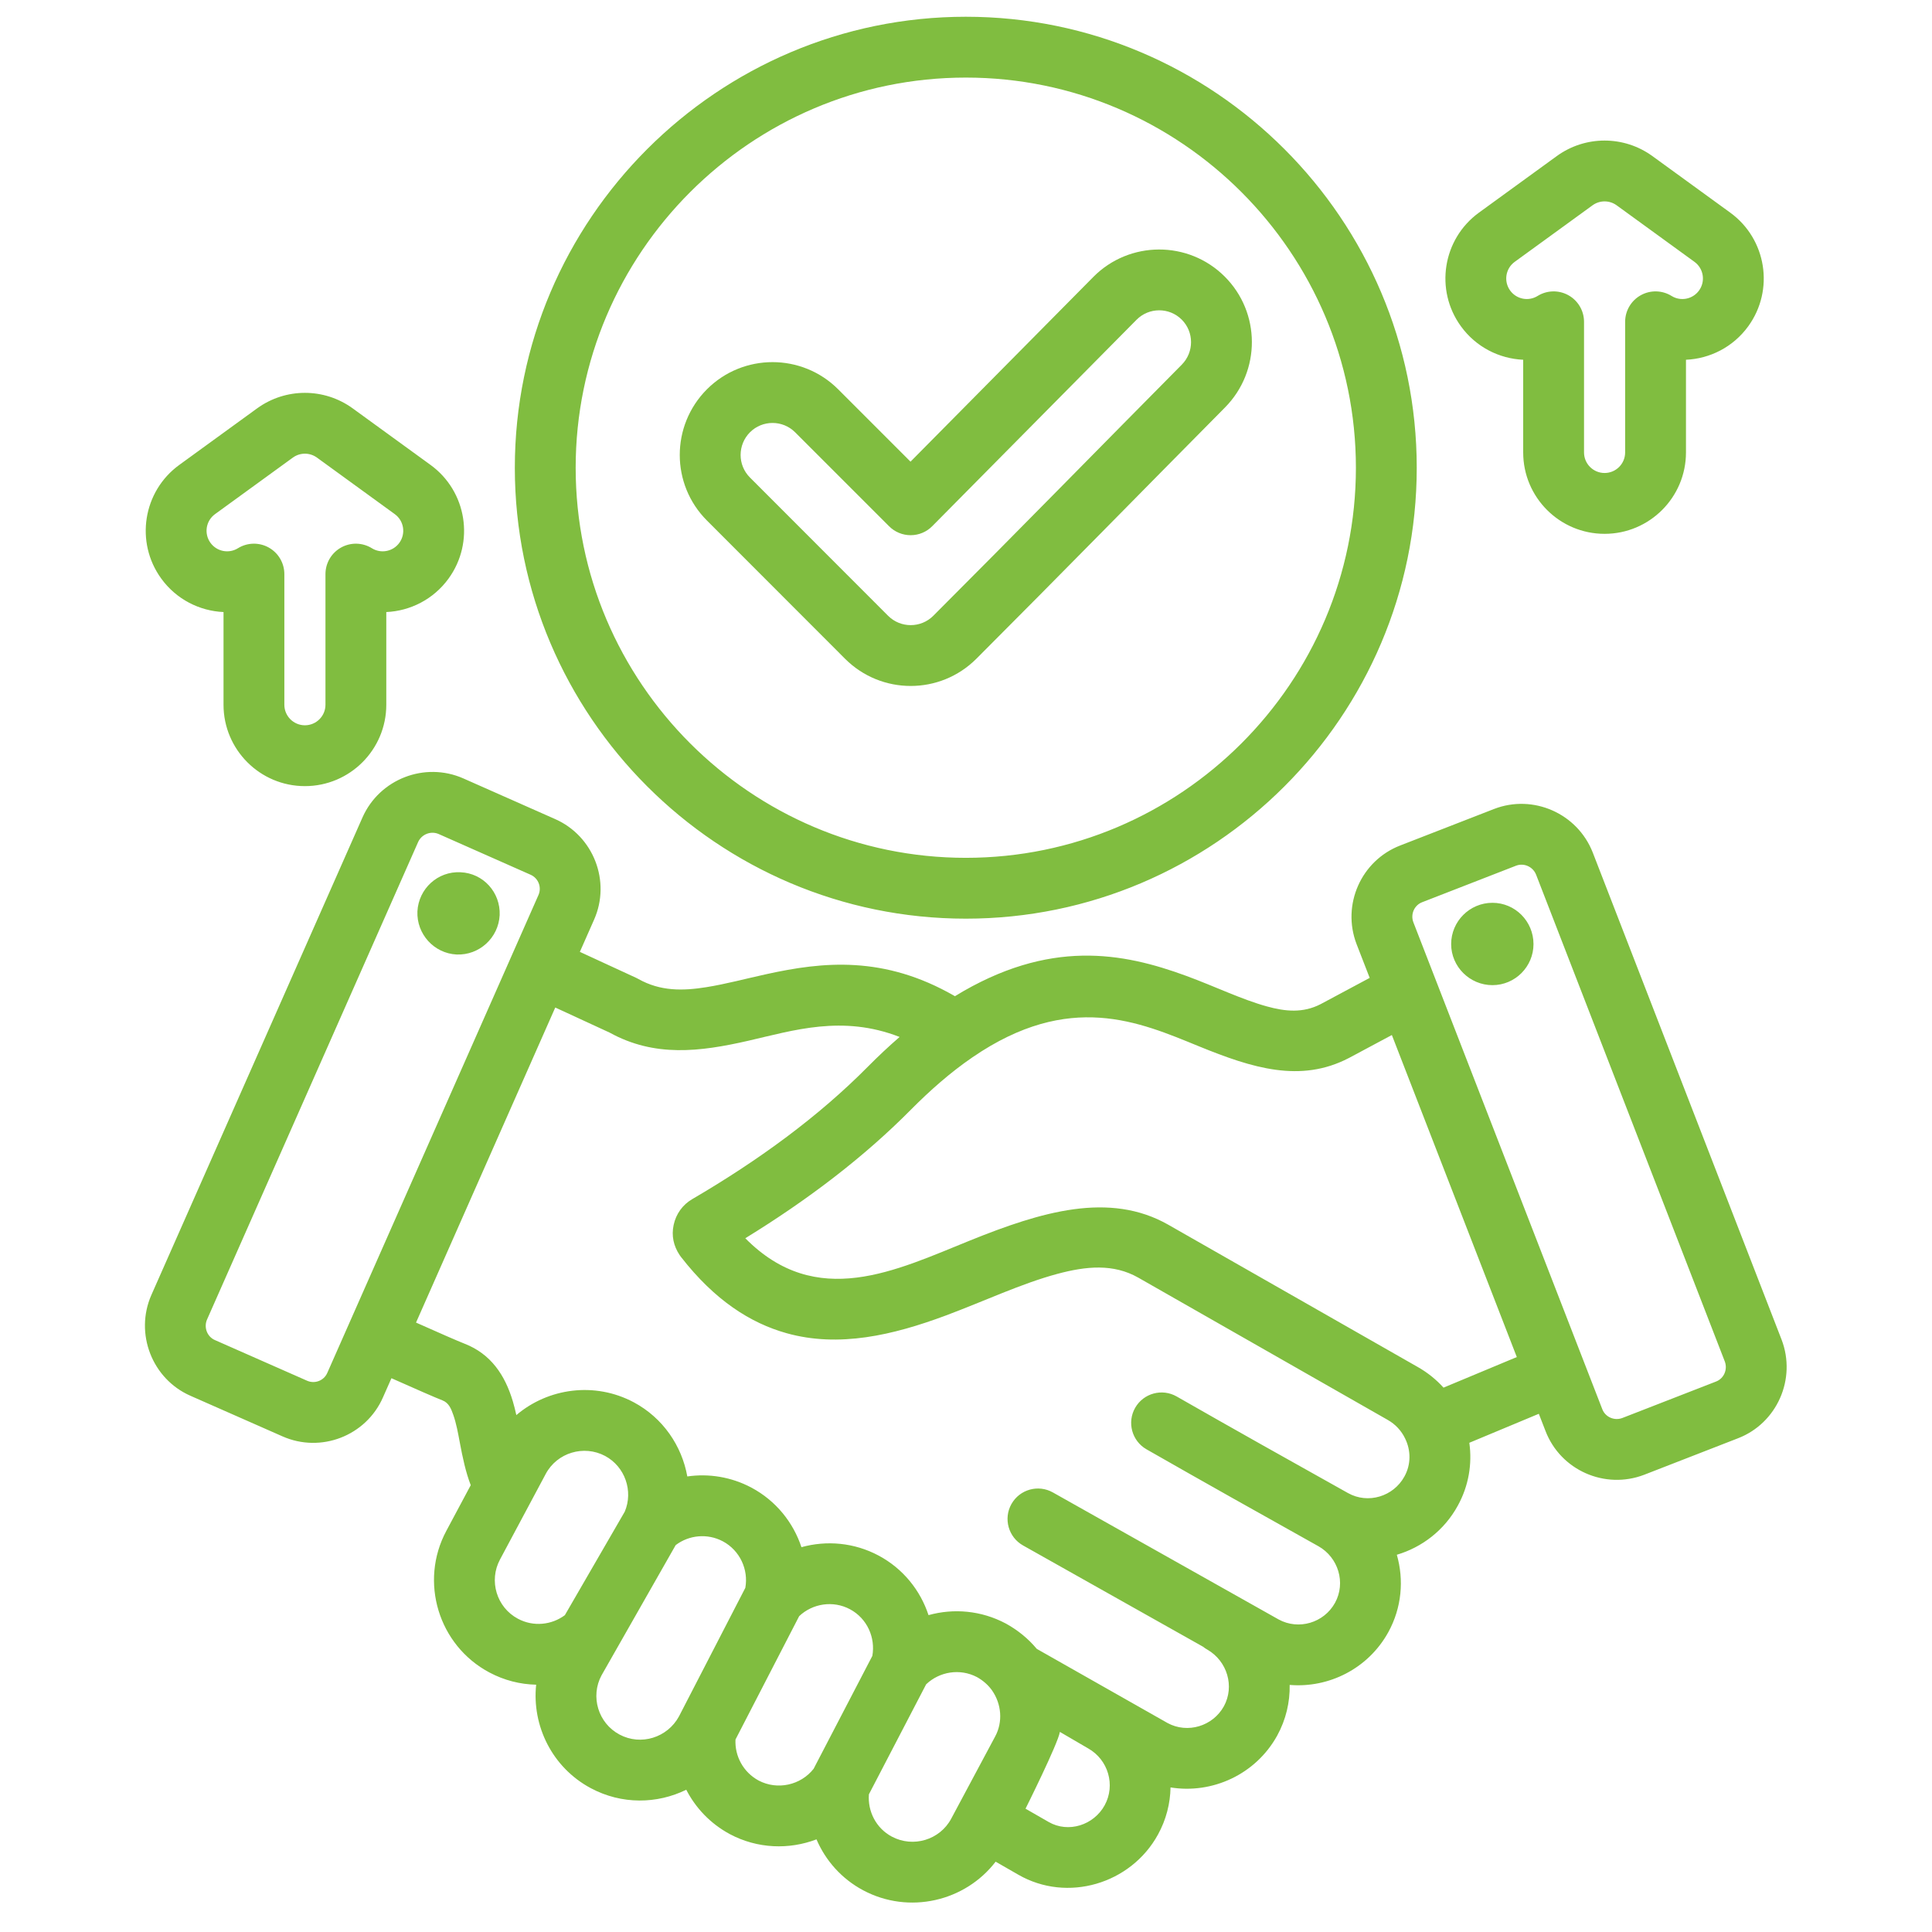 <svg xmlns="http://www.w3.org/2000/svg" xmlns:xlink="http://www.w3.org/1999/xlink" width="1200" zoomAndPan="magnify" viewBox="0 0 900 900" height="1200" preserveAspectRatio="xMidYMid meet" version="1.2"><defs><clipPath id="cfb4dfed83"><path d="M 67 7.805 L 833 7.805 L 833 887 L 67 887 Z M 67 7.805 "/></clipPath></defs><g id="e0a51a4a27"><g clip-rule="nonzero" clip-path="url(#cfb4dfed83)"><path style=" stroke:none;fill-rule:evenodd;fill:#80bd40;fill-opacity:1;" d="M 182.348 642.023 C 179.828 647.727 178.398 650.965 178.398 650.957 C 170.539 668.887 149.457 677.059 131.523 669.082 C 131.523 669.082 88.695 650.199 88.727 650.211 C 70.828 642.363 62.652 621.184 70.5 603.289 C 70.504 603.277 70.512 603.262 70.516 603.25 L 168.871 380.773 C 168.875 380.758 168.883 380.742 168.891 380.727 C 176.863 362.855 197.902 354.75 215.773 362.586 C 215.793 362.594 215.809 362.602 215.824 362.609 L 258.648 381.578 C 276.434 389.438 284.707 410.516 276.734 428.441 C 276.734 428.441 274.27 434.023 270.121 443.414 L 296.312 455.5 C 296.656 455.66 296.996 455.832 297.328 456.02 C 307.676 461.848 318.121 461.602 328.953 459.879 C 338.027 458.438 347.344 455.922 357.059 453.793 C 383.184 448.062 411.707 444.906 444.836 464.066 C 488.82 437.168 523.094 443.77 552.59 454.598 C 566.059 459.547 578.355 465.57 590.148 468.824 C 598.723 471.191 606.941 472.039 615.211 467.762 L 638.055 455.539 L 631.965 439.852 C 631.961 439.832 631.953 439.816 631.945 439.801 C 624.93 421.5 634.035 400.879 652.32 393.84 L 695.969 376.859 L 696 376.848 C 714.164 369.828 734.824 378.867 741.977 397.168 C 741.984 397.184 741.988 397.195 741.992 397.207 L 829.906 623.992 C 829.914 624.008 829.918 624.023 829.926 624.039 C 836.949 642.352 827.797 662.98 809.652 669.992 L 765.984 686.98 C 765.965 686.988 765.941 686.996 765.922 687.004 C 747.621 694.02 727 684.914 719.961 666.625 L 716.844 658.598 L 684.469 672.105 C 685.855 681.898 684.199 692.184 679.047 701.488 C 672.773 712.918 662.383 720.805 650.695 724.266 C 654.055 735.945 653.016 748.871 646.746 760.301 L 646.73 760.324 C 637.348 777.355 618.98 786.418 600.781 784.902 C 600.93 792.91 599.066 801.039 594.957 808.523 C 594.949 808.539 594.941 808.559 594.93 808.574 C 584.91 826.66 564.656 835.801 545.281 832.652 C 545.145 840.117 543.258 847.637 539.441 854.594 C 526.797 877.641 497.195 886.438 474.391 873.32 L 463.805 867.242 C 449.59 885.77 423.453 891.934 402.125 880.586 L 402.109 880.578 C 391.98 875.172 384.555 866.664 380.352 856.844 C 367.594 861.707 352.879 861.27 339.977 854.402 C 339.953 854.387 339.922 854.371 339.895 854.355 C 330.918 849.5 324.043 842.211 319.688 833.73 C 306.098 840.395 289.633 840.695 275.258 833.02 C 257.254 823.434 247.734 803.953 249.762 784.797 C 242.359 784.641 234.895 782.789 227.949 779.082 C 204.23 766.457 195.223 736.777 207.945 713.082 L 219.289 691.852 C 216.961 685.84 215.488 678.918 214.18 671.898 C 213.363 667.531 212.57 663.137 211.195 659.195 C 210.188 656.309 209.098 653.508 206.125 652.352 C 202.867 651.09 193.543 647.008 182.348 642.023 Z M 258.664 469.34 C 240.055 511.445 211.367 576.359 193.801 616.109 C 204.434 620.848 213.262 624.723 216.363 625.926 L 216.387 625.934 C 228.664 630.715 235.258 640.562 238.906 652.816 C 239.52 654.887 240.051 657.027 240.527 659.207 C 255.336 646.609 277.02 643.551 295.207 653.227 C 295.219 653.234 295.234 653.242 295.246 653.246 C 308.871 660.551 317.633 673.555 320.176 687.785 C 330.105 686.352 340.562 687.953 350.051 692.996 C 350.066 693 350.074 693.008 350.086 693.012 C 361.516 699.129 369.539 709.25 373.344 720.734 C 385.012 717.5 397.891 718.547 409.332 724.664 C 420.758 730.777 428.758 740.895 432.539 752.391 C 444.195 749.145 457.051 750.191 468.547 756.301 C 468.621 756.344 468.699 756.383 468.773 756.426 C 474.199 759.441 479 763.344 482.973 768.109 L 543.754 802.574 C 543.793 802.594 543.832 802.617 543.871 802.641 C 553.188 807.711 564.965 804.152 570.125 794.867 C 575.234 785.527 571.668 773.797 562.438 768.461 C 562.387 768.434 562.34 768.406 562.289 768.379 C 561.609 767.992 560.977 767.562 560.387 767.086 L 476.57 719.93 C 469.758 716.094 467.336 707.445 471.168 700.633 C 475.004 693.816 483.652 691.395 490.465 695.23 L 595.508 754.332 C 595.508 754.332 595.59 754.379 595.613 754.395 C 604.938 759.496 616.746 756.008 621.906 746.656 C 627.035 737.297 623.449 725.523 614.152 720.277 L 614.125 720.266 C 587.414 705.332 560.617 690.316 534.07 675.137 C 527.285 671.254 524.926 662.59 528.805 655.801 C 532.688 649.016 541.352 646.652 548.141 650.535 C 574.613 665.676 601.336 680.652 627.98 695.543 C 637.285 700.746 649.105 697.148 654.215 687.84 C 654.227 687.82 654.234 687.801 654.246 687.781 C 657.379 682.133 657.242 675.578 654.582 670.164 C 654.582 670.16 654.543 670.082 654.523 670.039 C 652.832 666.516 650.07 663.488 646.402 661.414 C 646.387 661.406 646.375 661.398 646.359 661.391 L 530.277 595.188 C 518.652 588.562 505.914 589.84 492.586 593.414 C 475.863 597.902 458.371 606.18 440.633 612.797 C 415.926 622.012 390.758 627.875 366.41 621.051 C 349.629 616.348 332.98 605.789 317.223 585.527 C 317.012 585.258 316.809 584.977 316.617 584.688 C 313.754 580.391 312.73 575.645 313.809 570.629 C 314.91 565.484 318.02 561.195 322.422 558.629 C 353.77 540.316 381.547 519.879 404.262 496.93 L 404.27 496.922 C 408.977 492.172 413.926 487.504 419.074 483.055 C 392.465 472.656 369.59 480.02 348.547 484.832 C 325.926 490.004 304.891 492.566 283.949 481.008 Z M 648.383 482.156 L 628.492 492.793 C 628.445 492.816 628.398 492.844 628.352 492.867 C 605.836 504.582 583.492 497.617 558.453 487.387 C 530.738 476.062 498.238 461.57 453.078 492.488 L 452.98 492.555 C 442.727 499.578 433.109 508.078 424.402 516.863 C 402.613 538.883 376.52 558.809 347.188 576.824 C 380.41 610.406 417.336 591.805 452.035 577.809 C 485.004 564.512 516.789 554.879 544.312 570.566 L 544.312 570.57 C 544.312 570.57 660.391 636.77 660.391 636.77 C 665.035 639.398 669.066 642.672 672.449 646.414 L 706.59 632.168 Z M 477.73 842.559 L 488.512 848.75 C 497.688 854.027 509.512 850.23 514.598 840.961 C 519.738 831.598 516.246 819.75 506.945 814.496 C 506.93 814.488 506.918 814.484 506.906 814.473 C 506.199 814.078 493.73 806.785 493.73 806.785 C 492.918 812.148 477.73 842.559 477.73 842.559 Z M 461.891 787.121 C 460.074 784.684 457.762 782.742 455.09 781.242 C 447.121 777.09 437.633 778.707 431.43 784.621 L 404.77 835.863 C 404.152 843.73 408.062 851.629 415.445 855.57 C 425.379 860.852 437.816 857.113 443.102 847.227 L 463.566 808.949 C 463.574 808.934 463.582 808.918 463.59 808.906 C 467.242 802.133 466.566 793.805 462.125 787.449 C 462.047 787.34 461.969 787.23 461.891 787.121 Z M 406.367 771.391 C 407.895 762.875 403.949 753.926 395.965 749.656 C 388.043 745.418 378.473 746.996 372.281 752.875 L 342.621 810.336 C 342.227 817.988 346.199 825.527 353.355 829.418 C 362.184 834.082 373.02 831.586 379.012 823.977 Z M 347.203 739.672 C 348.73 731.211 344.711 722.285 336.738 718.012 C 329.496 714.172 320.914 715.086 314.754 719.777 L 280.27 780.348 C 280.254 780.375 280.238 780.402 280.223 780.43 C 274.902 790.289 278.668 802.734 288.578 808.008 L 288.602 808.02 C 298.574 813.348 310.918 809.457 316.289 799.566 Z M 291.059 704.148 C 295.066 694.574 291.176 683.234 281.875 678.234 C 271.945 672.965 259.516 676.703 254.234 686.586 L 232.941 726.438 L 232.926 726.465 C 227.602 736.379 231.348 748.789 241.266 754.066 L 241.289 754.078 C 248.469 757.918 256.977 756.996 263.129 752.41 Z M 715.582 407.477 L 715.574 407.461 C 714.105 403.742 709.922 401.855 706.219 403.281 L 662.578 420.258 C 662.555 420.262 662.535 420.273 662.512 420.281 C 658.793 421.707 656.984 425.918 658.402 429.637 L 746.383 656.383 C 746.391 656.402 746.395 656.418 746.402 656.438 C 747.828 660.156 752.035 661.965 755.758 660.551 L 799.379 643.582 L 799.406 643.57 C 803.102 642.145 804.891 637.922 803.469 634.199 Z M 695.238 458.918 C 684.637 458.918 676.004 450.285 676.004 439.793 C 676.004 429.195 684.637 420.562 695.238 420.562 C 705.836 420.562 714.359 429.195 714.359 439.793 C 714.359 450.285 705.836 458.918 695.238 458.918 Z M 194.773 392.262 C 194.773 392.262 96.449 614.676 96.441 614.695 C 94.863 618.336 96.465 622.66 100.102 624.254 L 100.133 624.266 L 142.969 643.16 C 142.988 643.168 143.008 643.176 143.023 643.184 C 146.625 644.789 150.871 643.18 152.449 639.582 C 152.453 639.566 152.457 639.555 152.465 639.543 L 250.816 416.984 C 250.824 416.969 250.828 416.953 250.836 416.938 C 252.445 413.328 250.777 409.082 247.195 407.5 L 247.184 407.492 C 247.184 407.492 204.383 388.535 204.348 388.52 C 200.691 386.949 196.41 388.617 194.773 392.262 Z M 214.535 406.332 C 225.121 406.766 233.199 415.719 232.762 426.309 C 232.219 436.895 223.266 445.082 212.676 444.645 C 202.199 444.102 194.012 435.148 194.449 424.559 C 194.996 413.973 203.945 405.785 214.535 406.332 Z M 785.391 167.59 L 785.391 210.766 C 785.391 231.691 768.402 248.68 747.477 248.68 C 726.555 248.68 709.562 231.691 709.562 210.766 C 709.562 210.766 709.562 167.59 709.562 167.59 C 698.43 167.09 687.617 161.715 680.562 152.008 C 668.266 135.078 672.023 111.352 688.953 99.051 L 725.191 72.719 C 738.48 63.066 756.473 63.066 769.762 72.719 L 806.004 99.051 C 822.934 111.352 826.688 135.078 814.391 152.008 C 807.336 161.715 796.523 167.09 785.391 167.59 Z M 778.688 137.871 C 782.906 140.488 788.5 139.43 791.465 135.352 C 794.57 131.074 793.621 125.082 789.348 121.977 L 753.105 95.648 C 749.75 93.207 745.207 93.207 741.852 95.648 L 705.609 121.977 C 701.332 125.082 700.383 131.074 703.492 135.352 C 706.453 139.43 712.047 140.488 716.266 137.871 C 720.637 135.16 726.129 135.031 730.625 137.531 C 735.117 140.031 737.902 144.77 737.902 149.91 L 737.902 210.766 C 737.902 216.051 742.191 220.34 747.477 220.34 C 752.762 220.34 757.051 216.051 757.051 210.766 L 757.051 149.91 C 757.051 144.77 759.84 140.031 764.332 137.531 C 768.824 135.031 774.32 135.16 778.688 137.871 Z M 179.949 285.117 L 179.949 328.293 C 179.949 349.219 162.961 366.207 142.035 366.207 C 121.113 366.207 104.125 349.219 104.125 328.293 C 104.125 328.293 104.125 285.117 104.125 285.117 C 92.988 284.617 82.176 279.242 75.125 269.535 C 62.824 252.605 66.582 228.879 83.512 216.578 L 119.75 190.25 C 133.039 180.594 151.035 180.594 164.32 190.25 L 200.562 216.578 C 217.492 228.879 221.25 252.605 208.949 269.535 C 201.895 279.242 191.082 284.617 179.949 285.117 Z M 173.25 255.398 C 177.469 258.016 183.059 256.957 186.023 252.879 C 189.129 248.602 188.18 242.609 183.906 239.504 L 147.664 213.176 C 144.309 210.734 139.766 210.734 136.41 213.176 L 100.168 239.504 C 95.891 242.609 94.941 248.602 98.051 252.879 C 101.012 256.957 106.605 258.016 110.824 255.398 C 115.195 252.688 120.688 252.559 125.184 255.059 C 129.676 257.559 132.461 262.297 132.461 267.441 L 132.461 328.293 C 132.461 333.578 136.754 337.867 142.035 337.867 C 147.32 337.867 151.613 333.578 151.613 328.293 L 151.613 267.441 C 151.613 262.297 154.398 257.559 158.891 255.059 C 163.383 252.559 168.879 252.688 173.25 255.398 Z M 449.93 427.949 C 334.223 427.949 239.828 333.613 239.828 217.906 C 239.828 102.199 334.223 7.805 449.93 7.805 C 565.637 7.805 659.973 102.195 659.973 217.906 C 659.973 333.613 565.637 427.949 449.93 427.949 Z M 449.93 399.609 C 550.027 399.609 631.633 318.004 631.633 217.906 C 631.633 117.805 550.027 36.141 449.93 36.141 C 349.828 36.141 268.168 117.805 268.168 217.906 C 268.168 318.004 349.832 399.609 449.93 399.609 Z M 424.156 215.059 L 509.359 128.969 L 509.383 128.941 C 526.176 112.062 553.578 111.984 570.457 128.773 C 587.324 145.555 587.434 172.863 570.648 189.82 L 570.645 189.828 C 531.992 228.828 493.633 268.066 454.805 306.895 C 437.934 323.762 410.543 323.762 393.676 306.895 L 329.316 242.477 C 312.457 225.617 312.43 198.324 329.293 181.371 L 329.316 181.348 C 346.188 164.477 373.578 164.477 390.449 181.348 Z M 414.191 245.168 L 370.41 201.387 C 364.605 195.582 355.18 195.574 349.367 201.371 C 343.566 207.223 343.543 216.629 349.355 222.441 L 413.715 286.855 C 419.523 292.664 428.957 292.664 434.766 286.855 C 473.562 248.059 511.887 208.855 550.508 169.883 C 556.289 164.047 556.277 154.645 550.469 148.863 C 544.668 143.094 535.25 143.125 529.48 148.922 L 434.281 245.113 C 431.629 247.797 428.016 249.309 424.246 249.316 C 420.477 249.328 416.855 247.832 414.191 245.168 Z M 414.191 245.168 "/></g></g></svg>